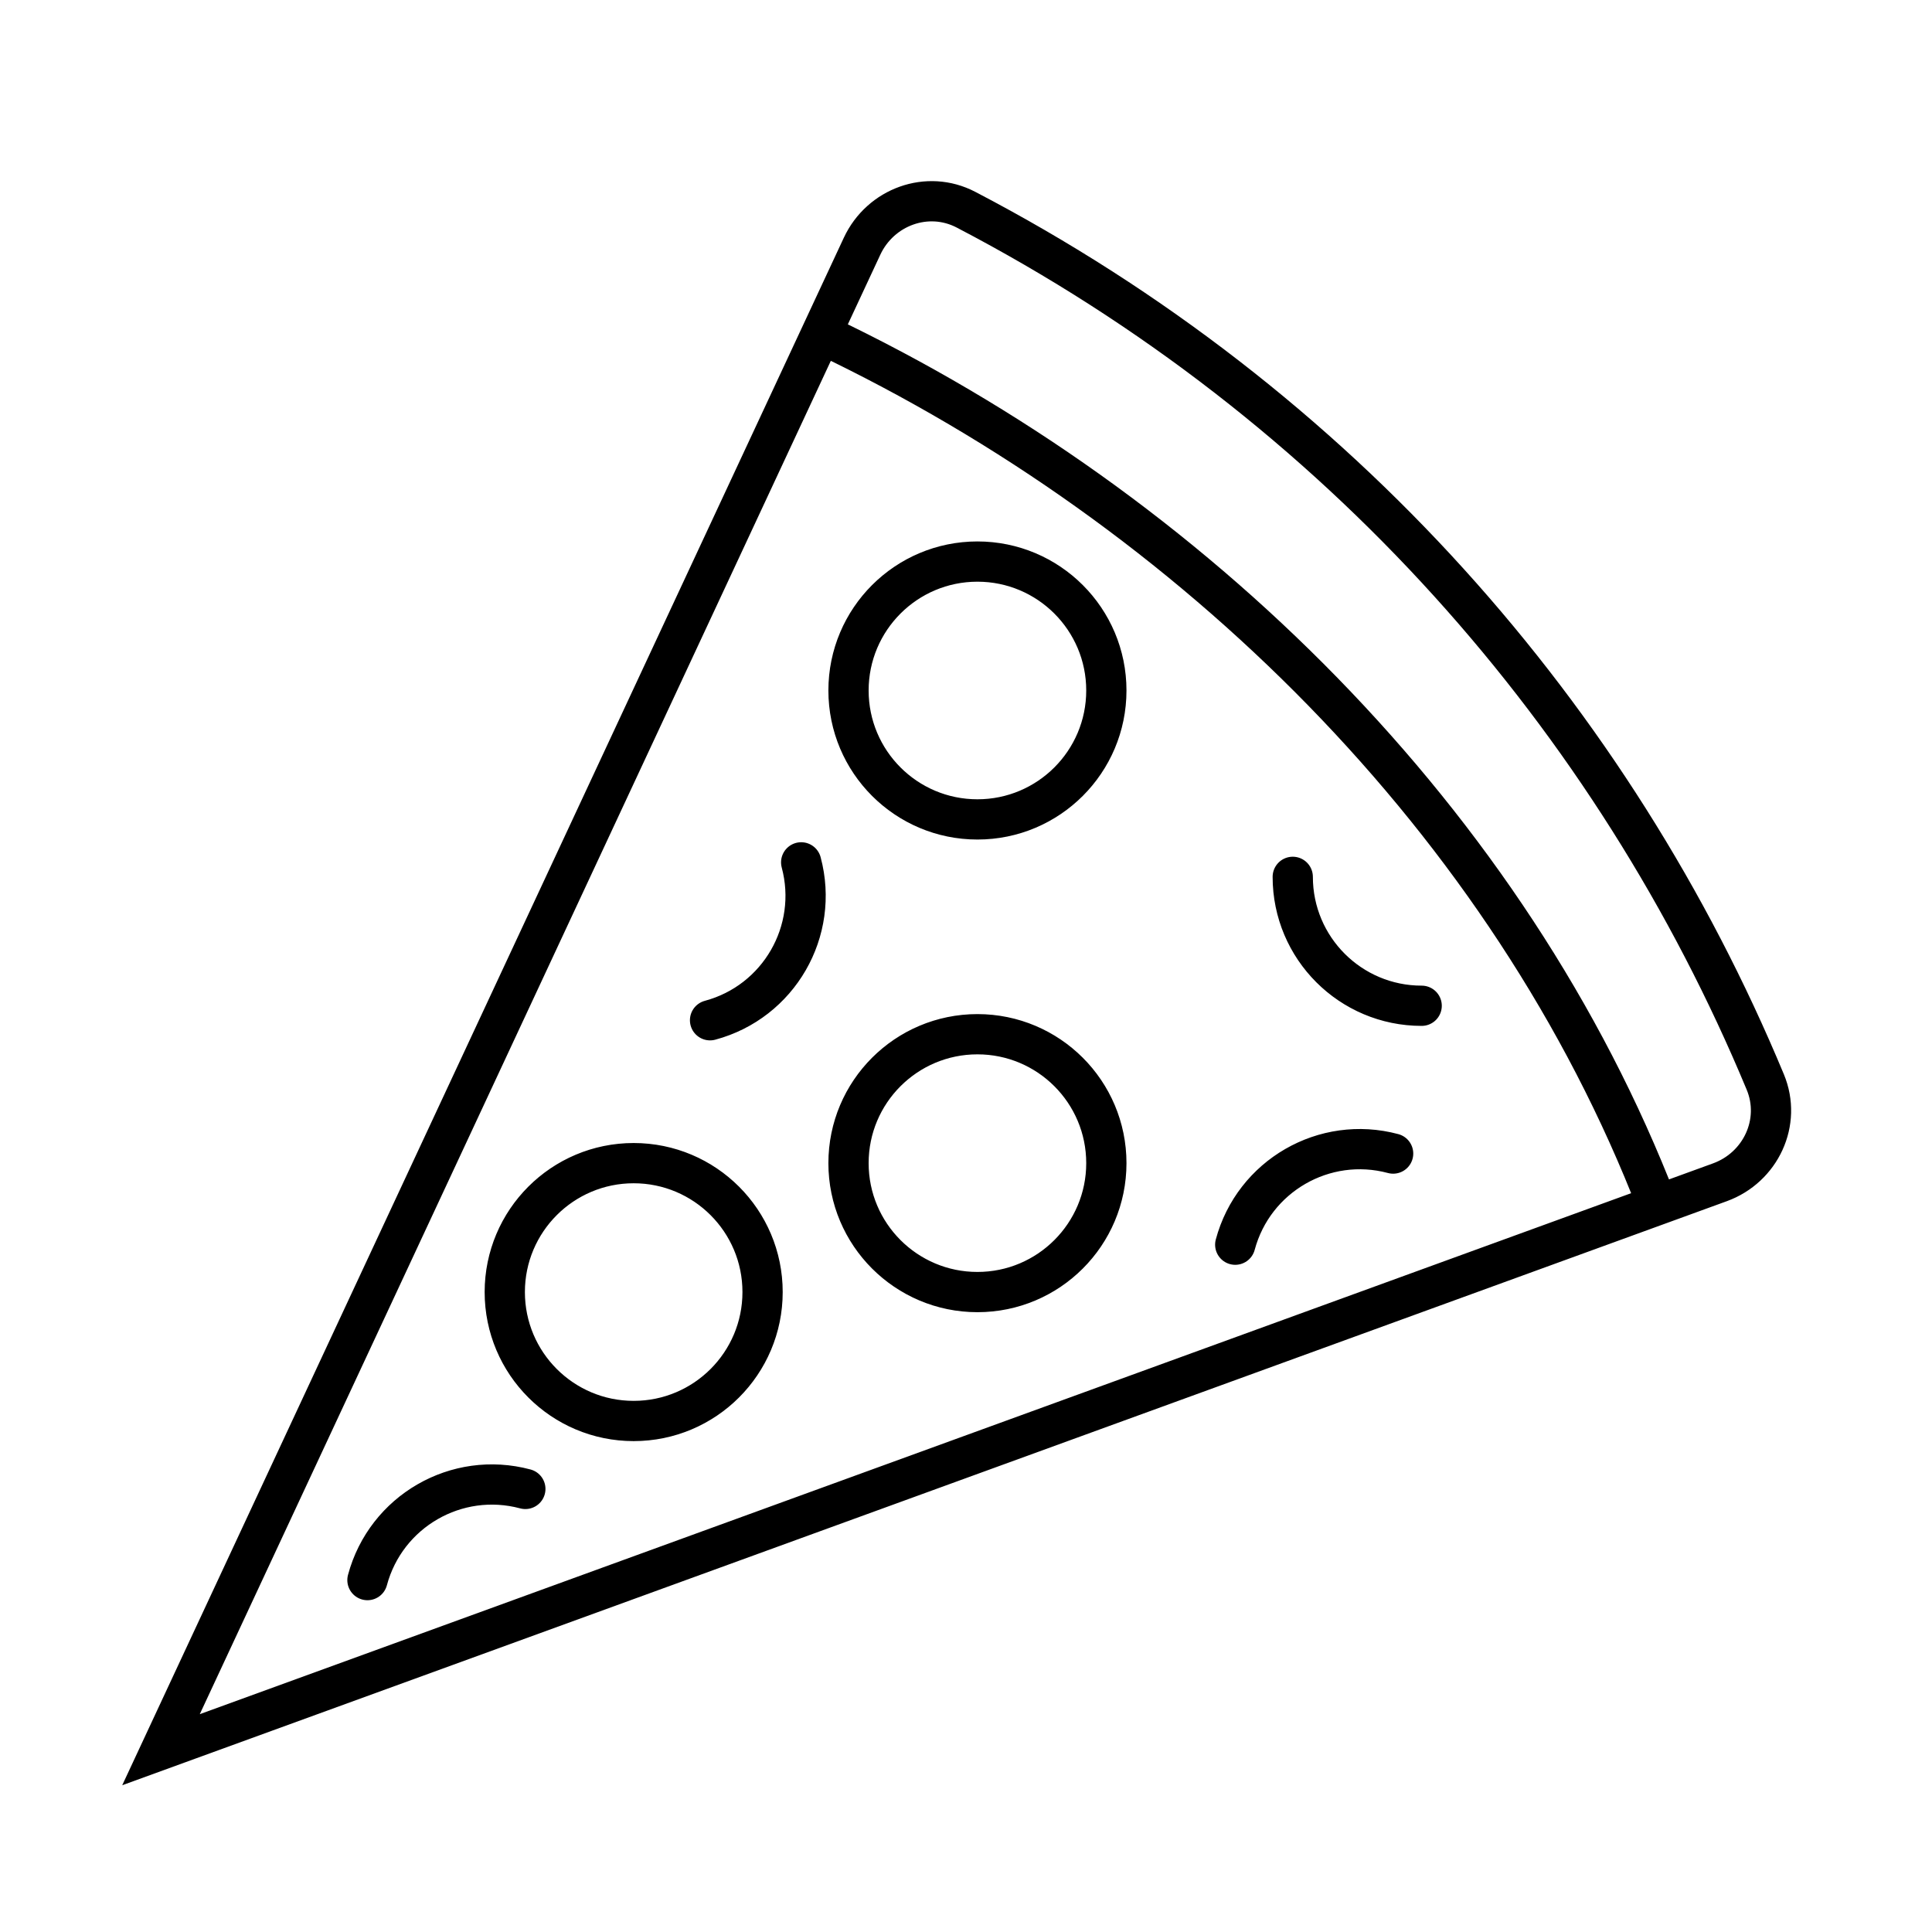<svg width="48" height="48" viewBox="0 0 48 48" fill="none" xmlns="http://www.w3.org/2000/svg">
<path d="M20.472 8.328C29.598 12.674 37.501 20.403 41.179 29.939M19.905 21.425C20.363 23.134 19.349 24.89 17.641 25.348M35.321 24.988C33.552 24.988 32.118 23.554 32.118 21.785M9.129 39.257C9.587 37.548 11.343 36.534 13.052 36.992M30.689 30.924C31.147 29.216 32.903 28.202 34.612 28.66M4 43.471L21.418 6.117C21.875 5.138 23.042 4.71 24 5.21C33.271 10.048 40.098 17.842 43.858 26.882C44.273 27.88 43.745 29.005 42.73 29.374L4 43.471ZM27.487 17.155C27.487 18.924 26.053 20.358 24.284 20.358C22.515 20.358 21.081 18.924 21.081 17.155C21.081 15.386 22.515 13.952 24.284 13.952C26.053 13.952 27.487 15.386 27.487 17.155ZM27.487 28.898C27.487 30.667 26.053 32.101 24.284 32.101C22.515 32.101 21.081 30.667 21.081 28.898C21.081 27.129 22.515 25.695 24.284 25.695C26.053 25.695 27.487 27.129 27.487 28.898ZM18.946 32.101C18.946 33.87 17.512 35.304 15.743 35.304C13.975 35.304 12.541 33.87 12.541 32.101C12.541 30.332 13.975 28.898 15.743 28.898C17.512 28.898 18.946 30.332 18.946 32.101Z" stroke="black" stroke-linecap="round"/>
</svg>
